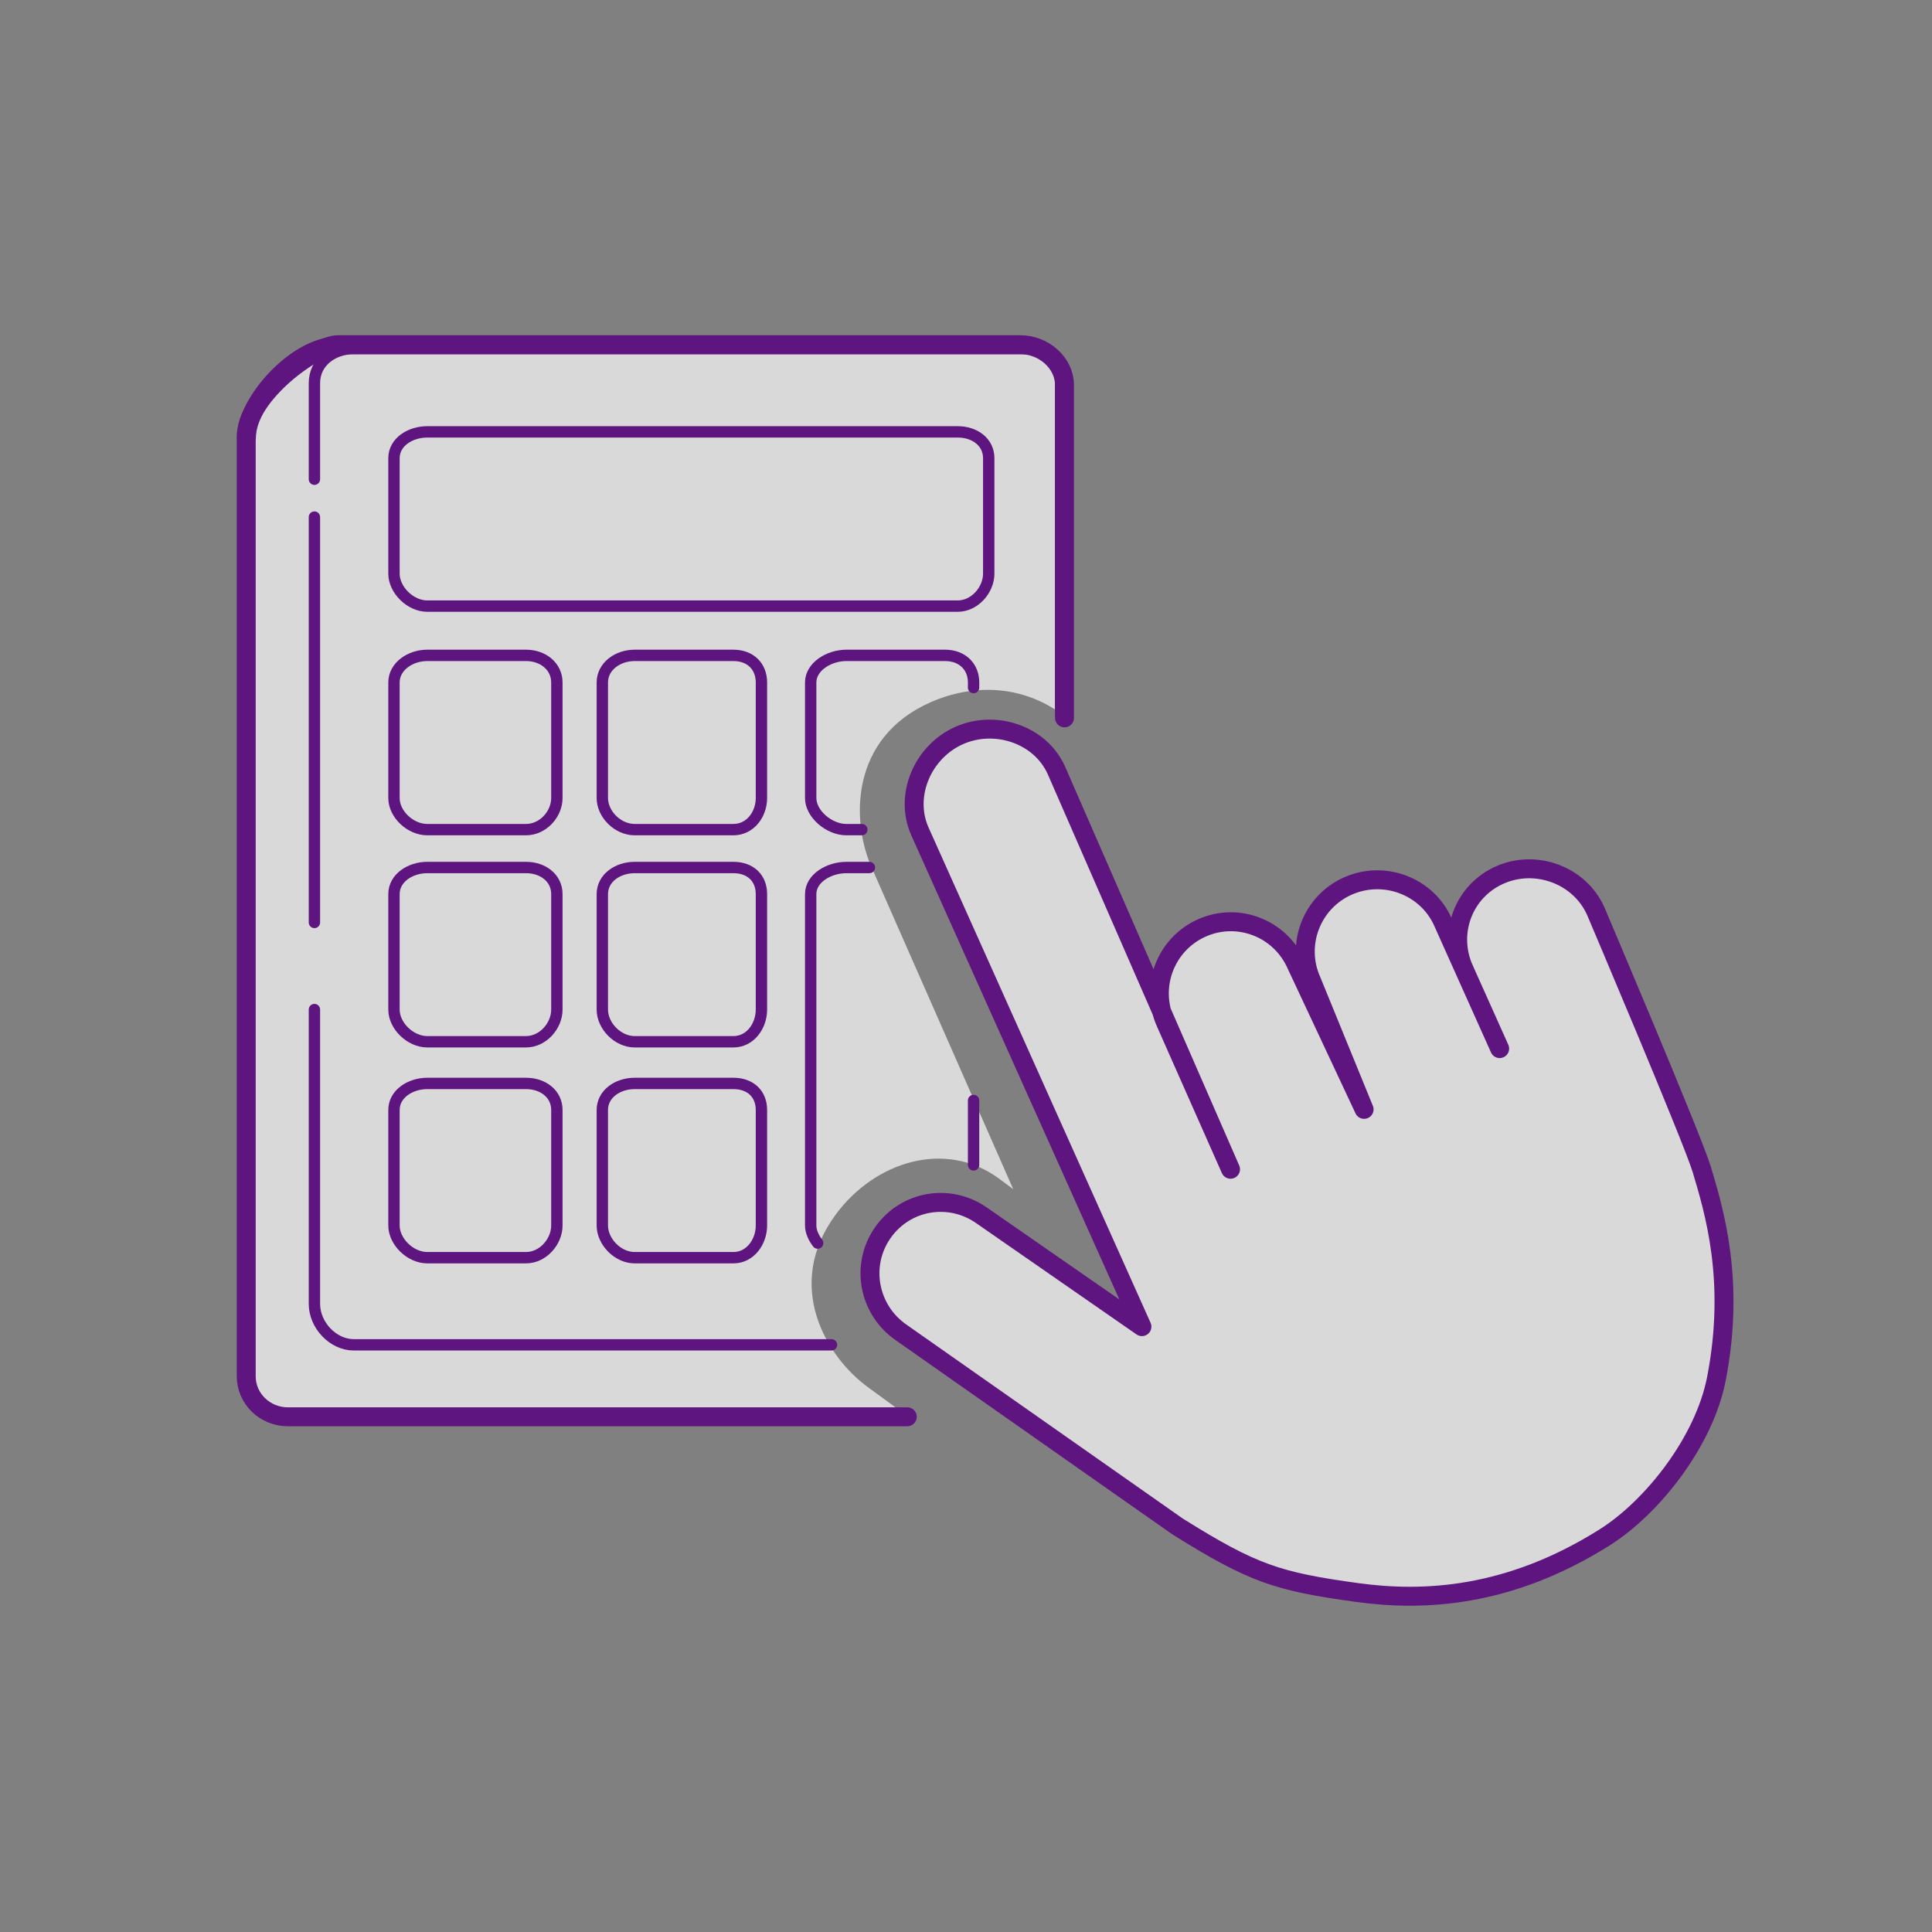 <svg width="510" height="510" viewBox="0 0 510 510" fill="none" xmlns="http://www.w3.org/2000/svg">
<rect x="0" y="0" width="510" height="510" fill="#808080" stroke="none"/>
<g clip-path="url(#clip0_103_122)">
<path opacity="0.7" d="M229.185 366.237C218.059 358.173 206.857 339.303 220.579 320.653C230.949 306.555 249.551 300.826 263.6 311.037L267.472 313.925L230.18 229.199C224.558 216.66 224.455 194.7 245.65 185.377C257.618 180.113 270.502 181.189 280.502 188.68V101.665C280.502 95.757 275.464 91.5 269.424 91.5H89.08C83.494 91.5 64.5 104.068 64.5 115.381V363.335C64.5 369.241 69.954 374.5 75.994 374.5H240.485L229.185 366.237Z" fill="white"/>
<path d="M281 189.5V101.665C281 95.757 275.462 91 269.422 91H89.08C83.494 91 65 104.068 65 115.381V363.335C65 369.241 69.954 374 75.994 374H239.5" stroke="#5F157F" stroke-width="5" stroke-miterlimit="10" stroke-linecap="round" stroke-linejoin="round"/>
<path d="M261 120.944C261 116.717 257.331 114 252.807 114H112.8C108.278 114 104 116.717 104 120.944V151.444C104 155.672 108.277 160 112.8 160H252.807C257.33 160 261 155.672 261 151.444V120.944Z" stroke="#5F157F" stroke-width="3" stroke-miterlimit="10" stroke-linecap="round" stroke-linejoin="round"/>
<path d="M147 180.161C147 175.933 143.368 173 138.845 173H112.801C108.277 173 104 175.933 104 180.161V210.66C104 214.888 108.276 219 112.801 219H138.845C143.368 219 147 214.888 147 210.66V180.161Z" stroke="#5F157F" stroke-width="3" stroke-miterlimit="10" stroke-linecap="round" stroke-linejoin="round"/>
<path d="M147 236.024C147 231.796 143.368 229 138.845 229H112.801C108.277 229 104 231.797 104 236.024V266.524C104 270.752 108.276 275 112.801 275H138.845C143.368 275 147 270.752 147 266.524V236.024Z" stroke="#5F157F" stroke-width="3" stroke-miterlimit="10" stroke-linecap="round" stroke-linejoin="round"/>
<path d="M147 293.006C147 288.778 143.368 286 138.845 286H112.801C108.277 286 104 288.778 104 293.006V323.505C104 327.733 108.276 332 112.801 332H138.845C143.368 332 147 327.732 147 323.505V293.006Z" stroke="#5F157F" stroke-width="3" stroke-miterlimit="10" stroke-linecap="round" stroke-linejoin="round"/>
<path d="M201 180.161C201 175.933 198.115 173 193.591 173H167.547C163.024 173 159 175.933 159 180.161V210.66C159 214.888 163.023 219 167.547 219H193.591C198.115 219 201 214.888 201 210.66V180.161Z" stroke="#5F157F" stroke-width="3" stroke-miterlimit="10" stroke-linecap="round" stroke-linejoin="round"/>
<path d="M201 236.024C201 231.796 198.115 229 193.591 229H167.547C163.024 229 159 231.797 159 236.024V266.524C159 270.752 163.023 275 167.547 275H193.591C198.115 275 201 270.752 201 266.524V236.024Z" stroke="#5F157F" stroke-width="3" stroke-miterlimit="10" stroke-linecap="round" stroke-linejoin="round"/>
<path d="M201 293.006C201 288.778 198.115 286 193.591 286H167.547C163.024 286 159 288.778 159 293.006V323.505C159 327.733 163.023 332 167.547 332H193.591C198.115 332 201 327.732 201 323.505V293.006Z" stroke="#5F157F" stroke-width="3" stroke-miterlimit="10" stroke-linecap="round" stroke-linejoin="round"/>
<path d="M257 181.5V180.161C257 175.933 253.979 173 249.456 173H223.412C218.888 173 214.001 175.933 214.001 180.161V210.66C214.001 214.888 218.888 219 223.412 219H227.501" stroke="#5F157F" stroke-width="3" stroke-miterlimit="10" stroke-linecap="round" stroke-linejoin="round"/>
<path d="M257 307.5V290.5" stroke="#5F157F" stroke-width="3" stroke-miterlimit="10" stroke-linecap="round" stroke-linejoin="round"/>
<path d="M229.5 229H223.411C218.887 229 214 231.797 214 236.024V323.504C214 325.136 214.822 326.819 215.836 328.138" stroke="#5F157F" stroke-width="3" stroke-miterlimit="10" stroke-linecap="round" stroke-linejoin="round"/>
<path d="M89.08 91.359C78.326 91.359 65.059 106.163 65.059 115.381" stroke="#5F157F" stroke-width="5" stroke-miterlimit="10" stroke-linecap="round" stroke-linejoin="round"/>
<path d="M280 187.5V101.123C280 95.563 275.813 92 270.291 92H93.397C87.875 92 83 95.563 83 101.123V126.5" stroke="#5F157F" stroke-width="3" stroke-miterlimit="10" stroke-linecap="round" stroke-linejoin="round"/>
<path d="M83 266.5V344.208C83 349.766 87.875 355 93.397 355H219.5" stroke="#5F157F" stroke-width="3" stroke-miterlimit="10" stroke-linecap="round" stroke-linejoin="round"/>
<path d="M83 136.5V243.5" stroke="#5F157F" stroke-width="3" stroke-miterlimit="10" stroke-linecap="round" stroke-linejoin="round"/>
<path d="M453.092 363.948C458.119 338.062 452.48 319.608 449.234 308.737C446.873 300.829 421.225 240.488 421.225 240.488C416.954 230.965 405.365 226.735 395.841 231.003C386.318 235.273 382.202 246.312 386.471 255.835L395.873 276.804L380.879 243.355C376.61 233.832 365.274 229.643 355.751 233.912C346.228 238.182 341.944 249.372 346.213 258.895L360.086 292.848L342.125 254.515C337.855 244.992 326.74 240.704 317.217 244.973C307.694 249.242 303.424 260.426 307.693 269.95L324.829 308.654L278.865 203.356C274.594 193.833 262.65 189.917 253.127 194.186C243.604 198.455 238.579 209.978 242.849 219.501L301.439 350.202L259.105 320.825C250.54 314.86 238.973 316.876 233.007 325.439C227.045 334.005 229.257 345.733 237.821 351.698L310.808 402.919C330.7 415.372 337.229 417.508 358.346 420.398C375.786 422.786 398.294 421.736 423.52 405.874C436.236 397.877 449.877 380.5 453.092 363.948Z" fill="white" fill-opacity="0.7" stroke="#5F157F" stroke-width="5" stroke-miterlimit="10" stroke-linecap="round" stroke-linejoin="round"/>
</g>
<defs>
<clipPath id="clip0_103_122">
<rect width="510" height="510" fill="white"/>
</clipPath>
</defs>
</svg>
